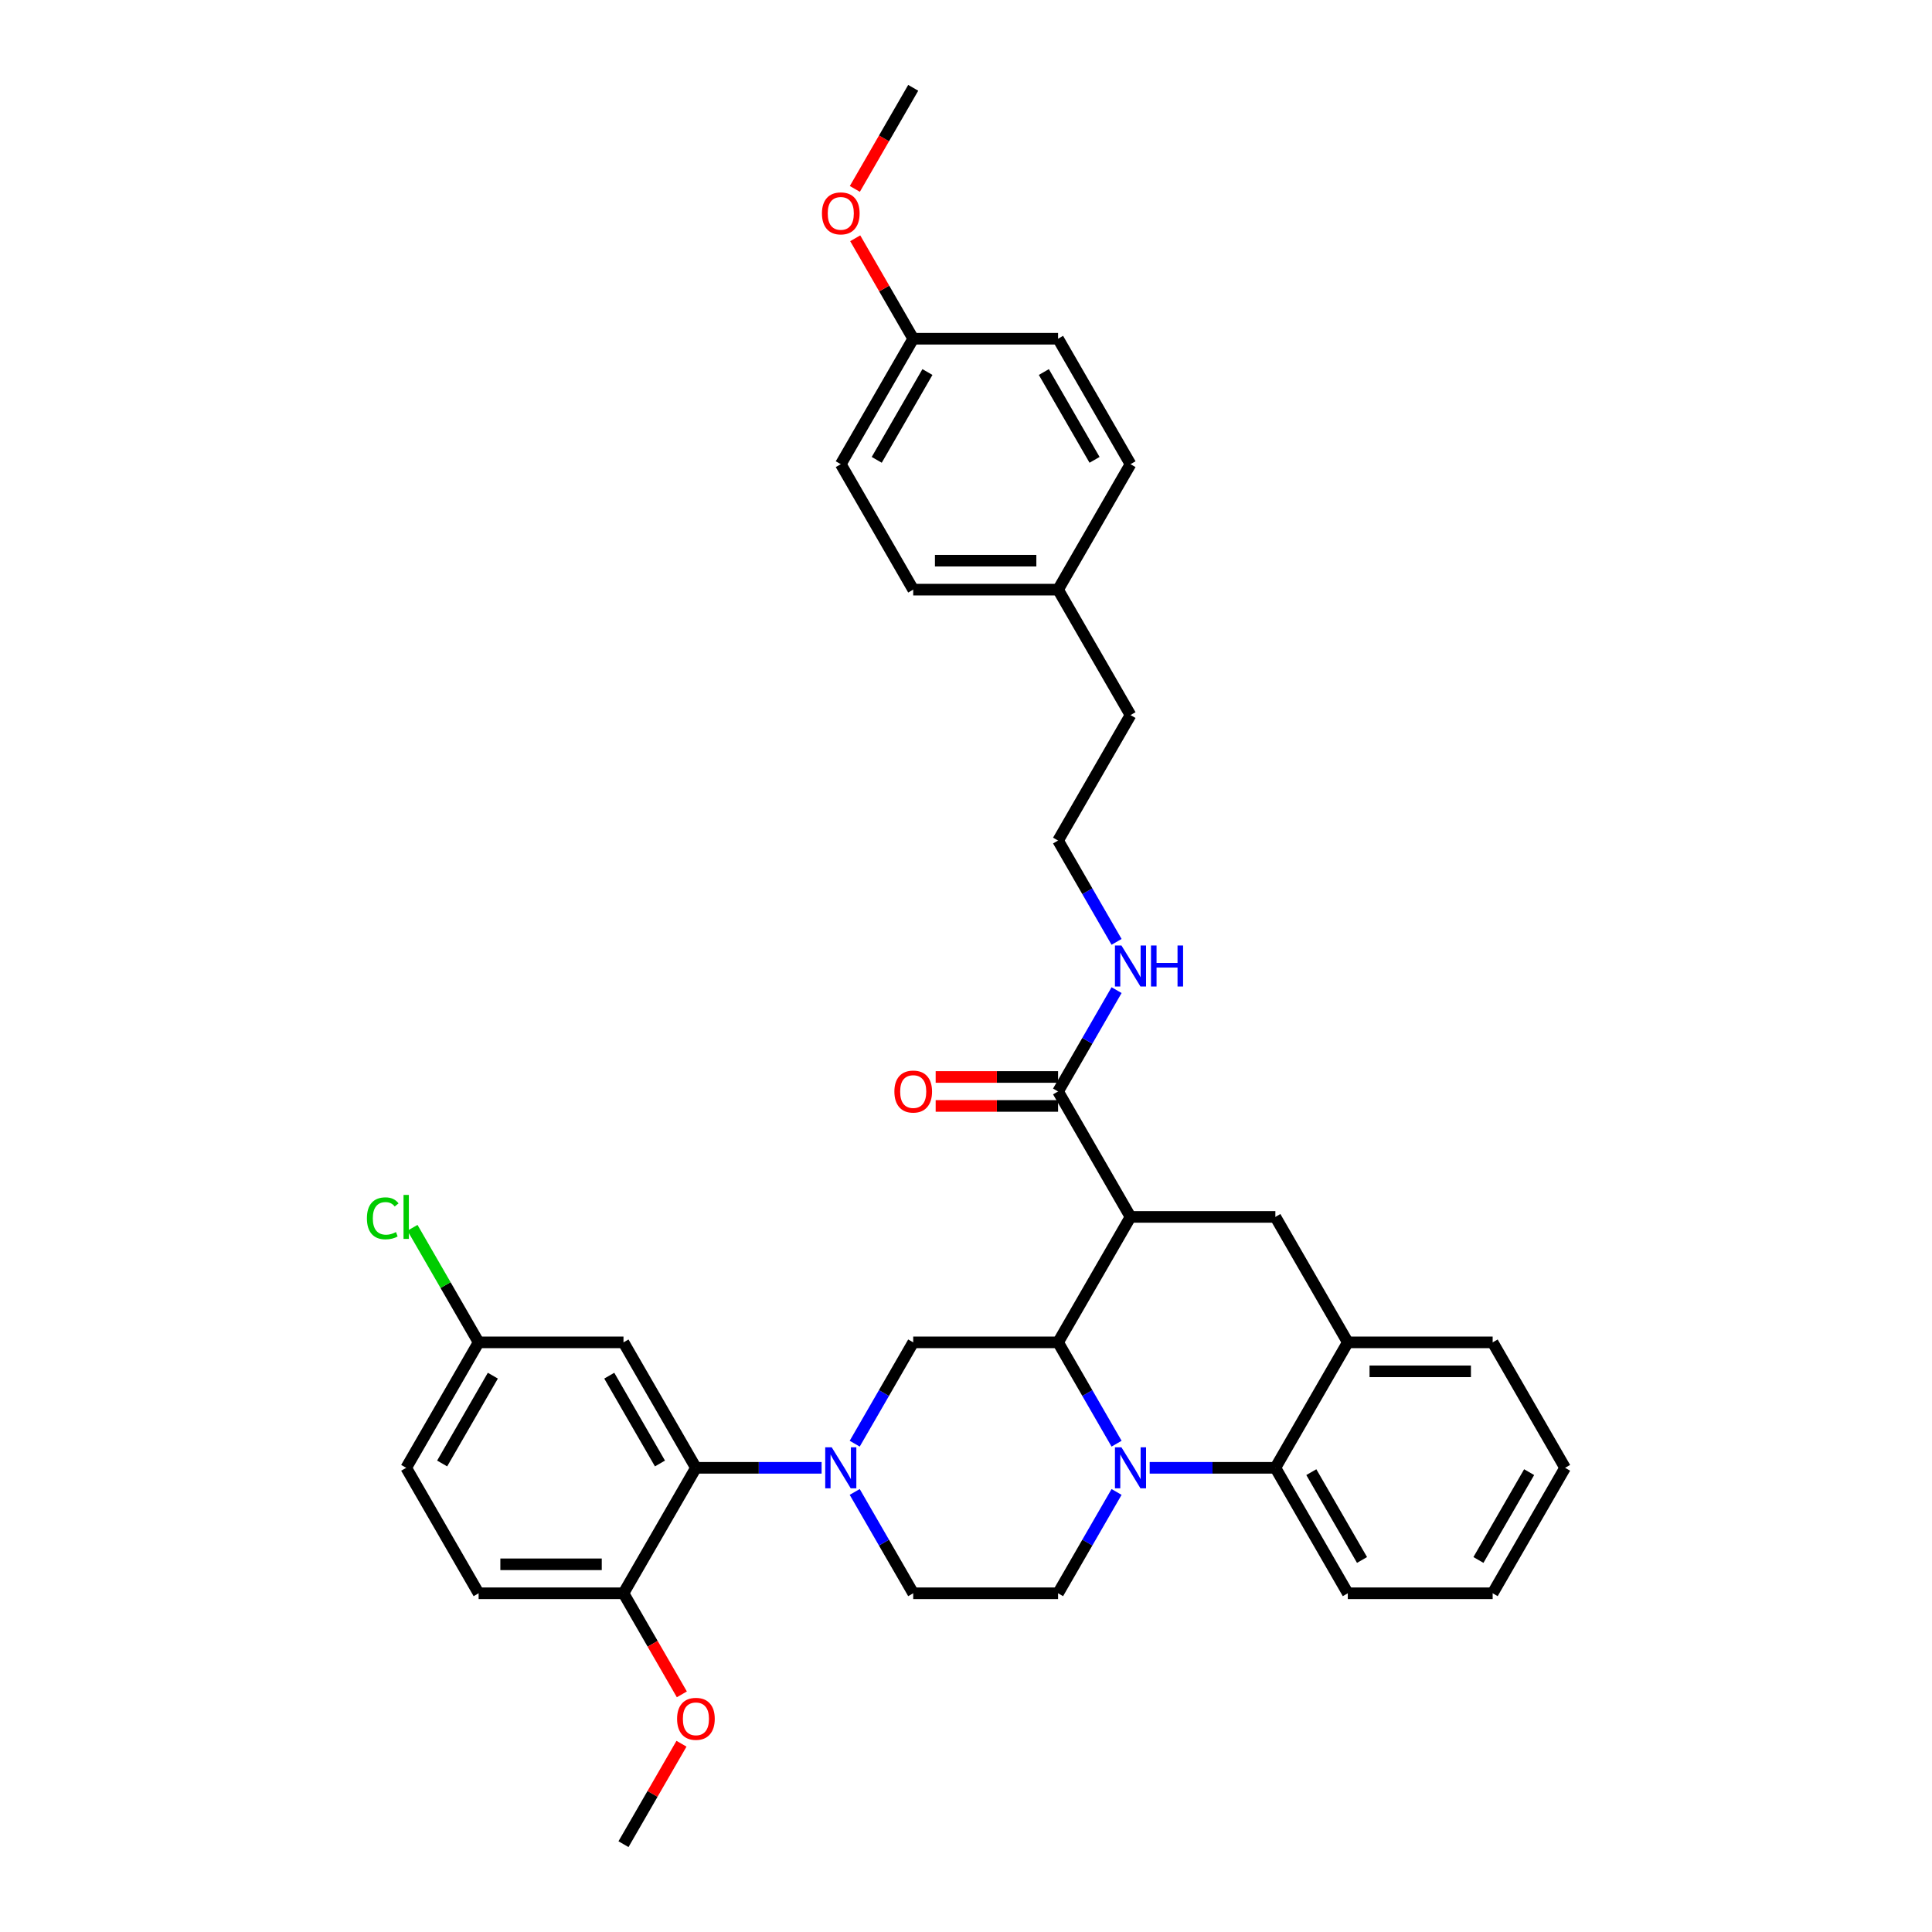 <?xml version='1.0' encoding='iso-8859-1'?>
<svg version='1.1' baseProfile='full'
              xmlns='http://www.w3.org/2000/svg'
                      xmlns:rdkit='http://www.rdkit.org/xml'
                      xmlns:xlink='http://www.w3.org/1999/xlink'
                  xml:space='preserve'
width='1000px' height='1000px' viewBox='0 0 1000 1000'>
<!-- END OF HEADER -->
<rect style='opacity:1.0;fill:#FFFFFF;stroke:none' width='1000' height='1000' x='0' y='0'> </rect>
<path class='bond-0' d='M 810.09,759.74 L 772.599,824.675' style='fill:none;fill-rule:evenodd;stroke:#000000;stroke-width:6px;stroke-linecap:butt;stroke-linejoin:miter;stroke-opacity:1' />
<path class='bond-0' d='M 791.479,761.982 L 765.236,807.437' style='fill:none;fill-rule:evenodd;stroke:#000000;stroke-width:6px;stroke-linecap:butt;stroke-linejoin:miter;stroke-opacity:1' />
<path class='bond-1' d='M 810.09,759.74 L 772.599,694.805' style='fill:none;fill-rule:evenodd;stroke:#000000;stroke-width:6px;stroke-linecap:butt;stroke-linejoin:miter;stroke-opacity:1' />
<path class='bond-2' d='M 772.599,824.675 L 697.619,824.675' style='fill:none;fill-rule:evenodd;stroke:#000000;stroke-width:6px;stroke-linecap:butt;stroke-linejoin:miter;stroke-opacity:1' />
<path class='bond-3' d='M 697.619,824.675 L 660.128,759.74' style='fill:none;fill-rule:evenodd;stroke:#000000;stroke-width:6px;stroke-linecap:butt;stroke-linejoin:miter;stroke-opacity:1' />
<path class='bond-3' d='M 704.982,807.437 L 678.739,761.982' style='fill:none;fill-rule:evenodd;stroke:#000000;stroke-width:6px;stroke-linecap:butt;stroke-linejoin:miter;stroke-opacity:1' />
<path class='bond-4' d='M 660.128,759.74 L 697.619,694.805' style='fill:none;fill-rule:evenodd;stroke:#000000;stroke-width:6px;stroke-linecap:butt;stroke-linejoin:miter;stroke-opacity:1' />
<path class='bond-5' d='M 660.128,759.74 L 627.602,759.74' style='fill:none;fill-rule:evenodd;stroke:#000000;stroke-width:6px;stroke-linecap:butt;stroke-linejoin:miter;stroke-opacity:1' />
<path class='bond-5' d='M 627.602,759.74 L 595.075,759.74' style='fill:none;fill-rule:evenodd;stroke:#0000FF;stroke-width:6px;stroke-linecap:butt;stroke-linejoin:miter;stroke-opacity:1' />
<path class='bond-6' d='M 697.619,694.805 L 772.599,694.805' style='fill:none;fill-rule:evenodd;stroke:#000000;stroke-width:6px;stroke-linecap:butt;stroke-linejoin:miter;stroke-opacity:1' />
<path class='bond-6' d='M 708.866,709.801 L 761.352,709.801' style='fill:none;fill-rule:evenodd;stroke:#000000;stroke-width:6px;stroke-linecap:butt;stroke-linejoin:miter;stroke-opacity:1' />
<path class='bond-7' d='M 697.619,694.805 L 660.128,629.87' style='fill:none;fill-rule:evenodd;stroke:#000000;stroke-width:6px;stroke-linecap:butt;stroke-linejoin:miter;stroke-opacity:1' />
<path class='bond-8' d='M 660.128,629.87 L 585.148,629.87' style='fill:none;fill-rule:evenodd;stroke:#000000;stroke-width:6px;stroke-linecap:butt;stroke-linejoin:miter;stroke-opacity:1' />
<path class='bond-9' d='M 577.936,772.232 L 562.797,798.454' style='fill:none;fill-rule:evenodd;stroke:#0000FF;stroke-width:6px;stroke-linecap:butt;stroke-linejoin:miter;stroke-opacity:1' />
<path class='bond-9' d='M 562.797,798.454 L 547.658,824.675' style='fill:none;fill-rule:evenodd;stroke:#000000;stroke-width:6px;stroke-linecap:butt;stroke-linejoin:miter;stroke-opacity:1' />
<path class='bond-10' d='M 577.936,747.248 L 562.797,721.027' style='fill:none;fill-rule:evenodd;stroke:#0000FF;stroke-width:6px;stroke-linecap:butt;stroke-linejoin:miter;stroke-opacity:1' />
<path class='bond-10' d='M 562.797,721.027 L 547.658,694.805' style='fill:none;fill-rule:evenodd;stroke:#000000;stroke-width:6px;stroke-linecap:butt;stroke-linejoin:miter;stroke-opacity:1' />
<path class='bond-11' d='M 435.187,240.26 L 472.677,175.325' style='fill:none;fill-rule:evenodd;stroke:#000000;stroke-width:6px;stroke-linecap:butt;stroke-linejoin:miter;stroke-opacity:1' />
<path class='bond-11' d='M 453.797,238.018 L 480.041,192.563' style='fill:none;fill-rule:evenodd;stroke:#000000;stroke-width:6px;stroke-linecap:butt;stroke-linejoin:miter;stroke-opacity:1' />
<path class='bond-12' d='M 435.187,240.26 L 472.677,305.195' style='fill:none;fill-rule:evenodd;stroke:#000000;stroke-width:6px;stroke-linecap:butt;stroke-linejoin:miter;stroke-opacity:1' />
<path class='bond-13' d='M 472.677,175.325 L 547.658,175.325' style='fill:none;fill-rule:evenodd;stroke:#000000;stroke-width:6px;stroke-linecap:butt;stroke-linejoin:miter;stroke-opacity:1' />
<path class='bond-14' d='M 472.677,175.325 L 457.668,149.328' style='fill:none;fill-rule:evenodd;stroke:#000000;stroke-width:6px;stroke-linecap:butt;stroke-linejoin:miter;stroke-opacity:1' />
<path class='bond-14' d='M 457.668,149.328 L 442.659,123.331' style='fill:none;fill-rule:evenodd;stroke:#FF0000;stroke-width:6px;stroke-linecap:butt;stroke-linejoin:miter;stroke-opacity:1' />
<path class='bond-15' d='M 472.677,305.195 L 547.658,305.195' style='fill:none;fill-rule:evenodd;stroke:#000000;stroke-width:6px;stroke-linecap:butt;stroke-linejoin:miter;stroke-opacity:1' />
<path class='bond-15' d='M 483.924,290.199 L 536.411,290.199' style='fill:none;fill-rule:evenodd;stroke:#000000;stroke-width:6px;stroke-linecap:butt;stroke-linejoin:miter;stroke-opacity:1' />
<path class='bond-16' d='M 547.658,175.325 L 585.148,240.26' style='fill:none;fill-rule:evenodd;stroke:#000000;stroke-width:6px;stroke-linecap:butt;stroke-linejoin:miter;stroke-opacity:1' />
<path class='bond-16' d='M 540.294,192.563 L 566.537,238.018' style='fill:none;fill-rule:evenodd;stroke:#000000;stroke-width:6px;stroke-linecap:butt;stroke-linejoin:miter;stroke-opacity:1' />
<path class='bond-17' d='M 547.658,694.805 L 585.148,629.87' style='fill:none;fill-rule:evenodd;stroke:#000000;stroke-width:6px;stroke-linecap:butt;stroke-linejoin:miter;stroke-opacity:1' />
<path class='bond-18' d='M 547.658,694.805 L 472.677,694.805' style='fill:none;fill-rule:evenodd;stroke:#000000;stroke-width:6px;stroke-linecap:butt;stroke-linejoin:miter;stroke-opacity:1' />
<path class='bond-19' d='M 585.148,629.87 L 547.658,564.935' style='fill:none;fill-rule:evenodd;stroke:#000000;stroke-width:6px;stroke-linecap:butt;stroke-linejoin:miter;stroke-opacity:1' />
<path class='bond-20' d='M 547.658,557.437 L 515.978,557.437' style='fill:none;fill-rule:evenodd;stroke:#000000;stroke-width:6px;stroke-linecap:butt;stroke-linejoin:miter;stroke-opacity:1' />
<path class='bond-20' d='M 515.978,557.437 L 484.299,557.437' style='fill:none;fill-rule:evenodd;stroke:#FF0000;stroke-width:6px;stroke-linecap:butt;stroke-linejoin:miter;stroke-opacity:1' />
<path class='bond-20' d='M 547.658,572.433 L 515.978,572.433' style='fill:none;fill-rule:evenodd;stroke:#000000;stroke-width:6px;stroke-linecap:butt;stroke-linejoin:miter;stroke-opacity:1' />
<path class='bond-20' d='M 515.978,572.433 L 484.299,572.433' style='fill:none;fill-rule:evenodd;stroke:#FF0000;stroke-width:6px;stroke-linecap:butt;stroke-linejoin:miter;stroke-opacity:1' />
<path class='bond-21' d='M 547.658,564.935 L 562.797,538.713' style='fill:none;fill-rule:evenodd;stroke:#000000;stroke-width:6px;stroke-linecap:butt;stroke-linejoin:miter;stroke-opacity:1' />
<path class='bond-21' d='M 562.797,538.713 L 577.936,512.492' style='fill:none;fill-rule:evenodd;stroke:#0000FF;stroke-width:6px;stroke-linecap:butt;stroke-linejoin:miter;stroke-opacity:1' />
<path class='bond-22' d='M 577.936,487.508 L 562.797,461.287' style='fill:none;fill-rule:evenodd;stroke:#0000FF;stroke-width:6px;stroke-linecap:butt;stroke-linejoin:miter;stroke-opacity:1' />
<path class='bond-22' d='M 562.797,461.287 L 547.658,435.065' style='fill:none;fill-rule:evenodd;stroke:#000000;stroke-width:6px;stroke-linecap:butt;stroke-linejoin:miter;stroke-opacity:1' />
<path class='bond-23' d='M 547.658,305.195 L 585.148,240.26' style='fill:none;fill-rule:evenodd;stroke:#000000;stroke-width:6px;stroke-linecap:butt;stroke-linejoin:miter;stroke-opacity:1' />
<path class='bond-24' d='M 547.658,305.195 L 585.148,370.13' style='fill:none;fill-rule:evenodd;stroke:#000000;stroke-width:6px;stroke-linecap:butt;stroke-linejoin:miter;stroke-opacity:1' />
<path class='bond-25' d='M 442.468,97.778 L 457.573,71.616' style='fill:none;fill-rule:evenodd;stroke:#FF0000;stroke-width:6px;stroke-linecap:butt;stroke-linejoin:miter;stroke-opacity:1' />
<path class='bond-25' d='M 457.573,71.616 L 472.677,45.455' style='fill:none;fill-rule:evenodd;stroke:#000000;stroke-width:6px;stroke-linecap:butt;stroke-linejoin:miter;stroke-opacity:1' />
<path class='bond-26' d='M 547.658,435.065 L 585.148,370.13' style='fill:none;fill-rule:evenodd;stroke:#000000;stroke-width:6px;stroke-linecap:butt;stroke-linejoin:miter;stroke-opacity:1' />
<path class='bond-27' d='M 472.677,824.675 L 457.538,798.454' style='fill:none;fill-rule:evenodd;stroke:#000000;stroke-width:6px;stroke-linecap:butt;stroke-linejoin:miter;stroke-opacity:1' />
<path class='bond-27' d='M 457.538,798.454 L 442.399,772.232' style='fill:none;fill-rule:evenodd;stroke:#0000FF;stroke-width:6px;stroke-linecap:butt;stroke-linejoin:miter;stroke-opacity:1' />
<path class='bond-28' d='M 472.677,824.675 L 547.658,824.675' style='fill:none;fill-rule:evenodd;stroke:#000000;stroke-width:6px;stroke-linecap:butt;stroke-linejoin:miter;stroke-opacity:1' />
<path class='bond-29' d='M 442.399,747.248 L 457.538,721.027' style='fill:none;fill-rule:evenodd;stroke:#0000FF;stroke-width:6px;stroke-linecap:butt;stroke-linejoin:miter;stroke-opacity:1' />
<path class='bond-29' d='M 457.538,721.027 L 472.677,694.805' style='fill:none;fill-rule:evenodd;stroke:#000000;stroke-width:6px;stroke-linecap:butt;stroke-linejoin:miter;stroke-opacity:1' />
<path class='bond-30' d='M 425.259,759.74 L 392.733,759.74' style='fill:none;fill-rule:evenodd;stroke:#0000FF;stroke-width:6px;stroke-linecap:butt;stroke-linejoin:miter;stroke-opacity:1' />
<path class='bond-30' d='M 392.733,759.74 L 360.206,759.74' style='fill:none;fill-rule:evenodd;stroke:#000000;stroke-width:6px;stroke-linecap:butt;stroke-linejoin:miter;stroke-opacity:1' />
<path class='bond-31' d='M 360.206,759.74 L 322.716,694.805' style='fill:none;fill-rule:evenodd;stroke:#000000;stroke-width:6px;stroke-linecap:butt;stroke-linejoin:miter;stroke-opacity:1' />
<path class='bond-31' d='M 341.596,757.498 L 315.353,712.044' style='fill:none;fill-rule:evenodd;stroke:#000000;stroke-width:6px;stroke-linecap:butt;stroke-linejoin:miter;stroke-opacity:1' />
<path class='bond-32' d='M 360.206,759.74 L 322.716,824.675' style='fill:none;fill-rule:evenodd;stroke:#000000;stroke-width:6px;stroke-linecap:butt;stroke-linejoin:miter;stroke-opacity:1' />
<path class='bond-33' d='M 322.716,694.805 L 247.735,694.805' style='fill:none;fill-rule:evenodd;stroke:#000000;stroke-width:6px;stroke-linecap:butt;stroke-linejoin:miter;stroke-opacity:1' />
<path class='bond-34' d='M 247.735,694.805 L 210.245,759.74' style='fill:none;fill-rule:evenodd;stroke:#000000;stroke-width:6px;stroke-linecap:butt;stroke-linejoin:miter;stroke-opacity:1' />
<path class='bond-34' d='M 255.099,712.044 L 228.856,757.498' style='fill:none;fill-rule:evenodd;stroke:#000000;stroke-width:6px;stroke-linecap:butt;stroke-linejoin:miter;stroke-opacity:1' />
<path class='bond-35' d='M 247.735,694.805 L 230.617,665.156' style='fill:none;fill-rule:evenodd;stroke:#000000;stroke-width:6px;stroke-linecap:butt;stroke-linejoin:miter;stroke-opacity:1' />
<path class='bond-35' d='M 230.617,665.156 L 213.499,635.506' style='fill:none;fill-rule:evenodd;stroke:#00CC00;stroke-width:6px;stroke-linecap:butt;stroke-linejoin:miter;stroke-opacity:1' />
<path class='bond-36' d='M 210.245,759.74 L 247.735,824.675' style='fill:none;fill-rule:evenodd;stroke:#000000;stroke-width:6px;stroke-linecap:butt;stroke-linejoin:miter;stroke-opacity:1' />
<path class='bond-37' d='M 247.735,824.675 L 322.716,824.675' style='fill:none;fill-rule:evenodd;stroke:#000000;stroke-width:6px;stroke-linecap:butt;stroke-linejoin:miter;stroke-opacity:1' />
<path class='bond-37' d='M 258.983,809.679 L 311.469,809.679' style='fill:none;fill-rule:evenodd;stroke:#000000;stroke-width:6px;stroke-linecap:butt;stroke-linejoin:miter;stroke-opacity:1' />
<path class='bond-38' d='M 322.716,824.675 L 337.82,850.837' style='fill:none;fill-rule:evenodd;stroke:#000000;stroke-width:6px;stroke-linecap:butt;stroke-linejoin:miter;stroke-opacity:1' />
<path class='bond-38' d='M 337.82,850.837 L 352.925,876.999' style='fill:none;fill-rule:evenodd;stroke:#FF0000;stroke-width:6px;stroke-linecap:butt;stroke-linejoin:miter;stroke-opacity:1' />
<path class='bond-39' d='M 352.734,902.552 L 337.725,928.549' style='fill:none;fill-rule:evenodd;stroke:#FF0000;stroke-width:6px;stroke-linecap:butt;stroke-linejoin:miter;stroke-opacity:1' />
<path class='bond-39' d='M 337.725,928.549 L 322.716,954.545' style='fill:none;fill-rule:evenodd;stroke:#000000;stroke-width:6px;stroke-linecap:butt;stroke-linejoin:miter;stroke-opacity:1' />
<path  class='atom-7' d='M 580.454 749.123
L 587.412 760.37
Q 588.102 761.48, 589.212 763.489
Q 590.322 765.499, 590.382 765.619
L 590.382 749.123
L 593.201 749.123
L 593.201 770.358
L 590.292 770.358
L 582.824 758.061
Q 581.954 756.621, 581.024 754.971
Q 580.124 753.322, 579.854 752.812
L 579.854 770.358
L 577.095 770.358
L 577.095 749.123
L 580.454 749.123
' fill='#0000FF'/>
<path  class='atom-15' d='M 462.93 564.995
Q 462.93 559.896, 465.449 557.047
Q 467.968 554.198, 472.677 554.198
Q 477.386 554.198, 479.905 557.047
Q 482.425 559.896, 482.425 564.995
Q 482.425 570.154, 479.875 573.093
Q 477.326 576.002, 472.677 576.002
Q 467.998 576.002, 465.449 573.093
Q 462.93 570.184, 462.93 564.995
M 472.677 573.603
Q 475.916 573.603, 477.656 571.443
Q 479.425 569.254, 479.425 564.995
Q 479.425 560.826, 477.656 558.727
Q 475.916 556.597, 472.677 556.597
Q 469.438 556.597, 467.668 558.697
Q 465.929 560.796, 465.929 564.995
Q 465.929 569.284, 467.668 571.443
Q 469.438 573.603, 472.677 573.603
' fill='#FF0000'/>
<path  class='atom-16' d='M 580.454 489.383
L 587.412 500.63
Q 588.102 501.74, 589.212 503.749
Q 590.322 505.759, 590.382 505.878
L 590.382 489.383
L 593.201 489.383
L 593.201 510.617
L 590.292 510.617
L 582.824 498.32
Q 581.954 496.881, 581.024 495.231
Q 580.124 493.582, 579.854 493.072
L 579.854 510.617
L 577.095 510.617
L 577.095 489.383
L 580.454 489.383
' fill='#0000FF'/>
<path  class='atom-16' d='M 595.75 489.383
L 598.629 489.383
L 598.629 498.41
L 609.487 498.41
L 609.487 489.383
L 612.366 489.383
L 612.366 510.617
L 609.487 510.617
L 609.487 500.81
L 598.629 500.81
L 598.629 510.617
L 595.75 510.617
L 595.75 489.383
' fill='#0000FF'/>
<path  class='atom-19' d='M 425.439 110.45
Q 425.439 105.351, 427.959 102.502
Q 430.478 99.652, 435.187 99.652
Q 439.896 99.652, 442.415 102.502
Q 444.934 105.351, 444.934 110.45
Q 444.934 115.608, 442.385 118.547
Q 439.836 121.457, 435.187 121.457
Q 430.508 121.457, 427.959 118.547
Q 425.439 115.638, 425.439 110.45
M 435.187 119.057
Q 438.426 119.057, 440.166 116.898
Q 441.935 114.708, 441.935 110.45
Q 441.935 106.281, 440.166 104.181
Q 438.426 102.052, 435.187 102.052
Q 431.948 102.052, 430.178 104.151
Q 428.439 106.251, 428.439 110.45
Q 428.439 114.738, 430.178 116.898
Q 431.948 119.057, 435.187 119.057
' fill='#FF0000'/>
<path  class='atom-23' d='M 430.493 749.123
L 437.451 760.37
Q 438.141 761.48, 439.251 763.489
Q 440.36 765.499, 440.42 765.619
L 440.42 749.123
L 443.24 749.123
L 443.24 770.358
L 440.33 770.358
L 432.862 758.061
Q 431.993 756.621, 431.063 754.971
Q 430.163 753.322, 429.893 752.812
L 429.893 770.358
L 427.134 770.358
L 427.134 749.123
L 430.493 749.123
' fill='#0000FF'/>
<path  class='atom-32' d='M 350.459 889.67
Q 350.459 884.572, 352.978 881.722
Q 355.497 878.873, 360.206 878.873
Q 364.915 878.873, 367.434 881.722
Q 369.954 884.572, 369.954 889.67
Q 369.954 894.829, 367.404 897.768
Q 364.855 900.678, 360.206 900.678
Q 355.527 900.678, 352.978 897.768
Q 350.459 894.859, 350.459 889.67
M 360.206 898.278
Q 363.445 898.278, 365.185 896.119
Q 366.955 893.929, 366.955 889.67
Q 366.955 885.501, 365.185 883.402
Q 363.445 881.273, 360.206 881.273
Q 356.967 881.273, 355.198 883.372
Q 353.458 885.471, 353.458 889.67
Q 353.458 893.959, 355.198 896.119
Q 356.967 898.278, 360.206 898.278
' fill='#FF0000'/>
<path  class='atom-34' d='M 189.91 630.605
Q 189.91 625.326, 192.37 622.567
Q 194.859 619.778, 199.568 619.778
Q 203.947 619.778, 206.286 622.867
L 204.307 624.487
Q 202.597 622.237, 199.568 622.237
Q 196.359 622.237, 194.649 624.397
Q 192.97 626.526, 192.97 630.605
Q 192.97 634.804, 194.709 636.963
Q 196.479 639.123, 199.898 639.123
Q 202.237 639.123, 204.967 637.713
L 205.806 639.963
Q 204.697 640.682, 203.017 641.102
Q 201.337 641.522, 199.478 641.522
Q 194.859 641.522, 192.37 638.703
Q 189.91 635.884, 189.91 630.605
' fill='#00CC00'/>
<path  class='atom-34' d='M 208.866 618.488
L 211.625 618.488
L 211.625 641.252
L 208.866 641.252
L 208.866 618.488
' fill='#00CC00'/>
</svg>

